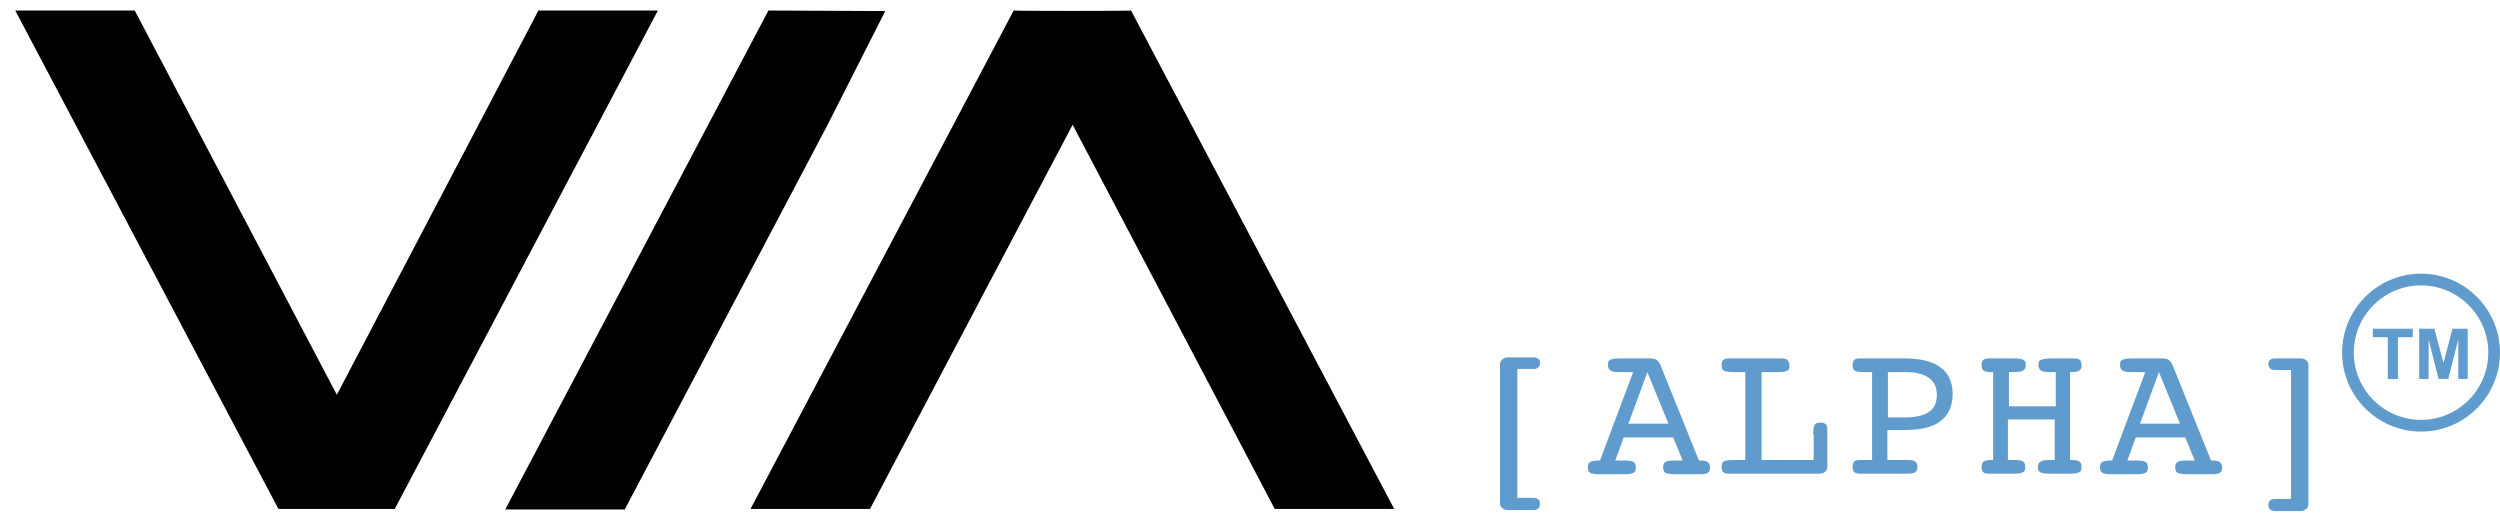 <?xml version="1.0" encoding="UTF-8"?>
<svg xmlns="http://www.w3.org/2000/svg" width="475" height="98" viewBox="0 0 475 98" fill="none">
  <path d="M192.6 2L142.6 96.7H165.3L203.8 23.7L242.2 96.7H264.9L214.9 2C214.8 2.1 192.6 2.1 192.6 2Z" fill="black"></path>
  <path d="M146 2L96 96.8H118.7L157.2 23.8L168.2 2.1L146 2Z" fill="black"></path>
  <path d="M52.9 96.7L2.9 2H25.6L64 75L102.3 2H125L75 96.7H52.9Z" fill="black"></path>
  <path d="M288.3 94.6H291.4C291.8 94.6 292 94.7 292.3 94.9C292.5 95.1 292.6 95.4 292.6 95.7C292.6 96.1 292.5 96.3 292.3 96.6C292.1 96.8 291.8 96.9 291.4 96.9H286.4C286 96.9 285.7 96.8 285.4 96.5C285.1 96.3 285 96 285 95.6V69.2C285 68.9 285.1 68.6 285.4 68.3C285.7 68.1 286 67.9 286.4 67.9H291.4C291.8 67.9 292 68 292.3 68.2C292.6 68.4 292.6 68.7 292.6 69C292.6 69.3 292.5 69.6 292.3 69.8C292.1 70 291.8 70.1 291.4 70.1H288.3V94.6Z" fill="#609BCE"></path>
  <path d="M310.3 70.701H307.6C306.8 70.701 306.3 70.601 306 70.401C305.7 70.201 305.5 69.901 305.5 69.401C305.5 68.901 305.6 68.501 305.9 68.401C306.2 68.201 306.9 68.101 308.1 68.101H313.4C314.1 68.101 314.5 68.201 314.8 68.401C315 68.601 315.3 68.901 315.5 69.401L322.8 87.501H323.1C323.8 87.501 324.2 87.601 324.5 87.801C324.7 88.001 324.9 88.301 324.9 88.801C324.9 89.301 324.8 89.701 324.5 89.801C324.3 90.001 323.8 90.101 323.2 90.101H318.2C317.3 90.101 316.7 90.001 316.4 89.801C316.1 89.601 316 89.301 316 88.801C316 88.301 316.1 88.001 316.4 87.801C316.7 87.601 317.2 87.501 318 87.501H319.7L317.9 83.101H308.5L306.9 87.501H308.7C309.5 87.501 310.1 87.601 310.4 87.801C310.7 88.001 310.8 88.301 310.8 88.801C310.8 89.301 310.7 89.701 310.4 89.801C310.1 90.001 309.5 90.101 308.6 90.101H303.7C302.9 90.101 302.4 90.001 302.1 89.801C301.8 89.601 301.7 89.301 301.7 88.801C301.7 88.301 301.8 88.001 302.1 87.801C302.4 87.601 302.9 87.501 303.6 87.501H304L310.3 70.701ZM309.4 80.501H317L313 70.701L309.4 80.501Z" fill="#609BCE"></path>
  <path d="M344.5 82.501C344.5 81.601 344.6 81.001 344.8 80.701C345 80.401 345.3 80.301 345.9 80.301C346.3 80.301 346.7 80.401 346.9 80.601C347.1 80.801 347.2 81.201 347.2 81.701V82.501V88.601C347.2 89.001 347.1 89.401 346.8 89.601C346.6 89.801 346.2 90.001 345.8 90.001H329.3H328.4C328 90.001 327.6 89.901 327.4 89.701C327.2 89.501 327.1 89.101 327.1 88.701C327.1 88.201 327.2 87.901 327.5 87.701C327.8 87.501 328.4 87.401 329.3 87.401H331.6V70.701H329.3C328.4 70.701 327.8 70.601 327.5 70.401C327.2 70.201 327.1 69.901 327.1 69.401C327.1 68.901 327.2 68.601 327.4 68.401C327.6 68.201 328 68.101 328.5 68.101H329.3H337.7H338.6C339 68.101 339.4 68.201 339.6 68.401C339.8 68.601 340 69.001 340 69.401C340 69.901 339.9 70.301 339.6 70.401C339.3 70.601 338.7 70.701 337.8 70.701H334.7V87.401H344.6V82.501H344.5Z" fill="#609BCE"></path>
  <path d="M362.6 87.401C363.2 87.401 363.6 87.501 363.9 87.701C364.2 87.901 364.3 88.201 364.3 88.701C364.3 89.201 364.2 89.501 363.9 89.701C363.6 89.901 363.1 90.001 362.4 90.001H353.3C352.9 90.001 352.6 89.901 352.3 89.701C352.1 89.501 352 89.101 352 88.701C352 88.301 352.1 87.901 352.3 87.701C352.5 87.501 352.9 87.401 353.3 87.401H355.7V70.701H354.4C353.3 70.701 352.6 70.601 352.4 70.401C352.1 70.201 352 69.901 352 69.401C352 69.001 352.1 68.601 352.3 68.401C352.5 68.201 352.8 68.101 353.3 68.101H361.9C364.9 68.101 367.2 68.701 368.7 69.801C370.3 71.001 371 72.701 371 74.901C371 77.101 370.2 78.901 368.7 80.001C367.2 81.201 364.9 81.701 361.8 81.701H358.6V87.401H362.6ZM358.7 70.701V79.301H362.2C364.1 79.301 365.6 78.901 366.6 78.201C367.6 77.501 368 76.401 368 75.001C368 73.601 367.5 72.501 366.5 71.801C365.5 71.101 364.1 70.701 362.2 70.701H358.7Z" fill="#609BCE"></path>
  <path d="M381.7 87.401H382.9C383.6 87.401 384.1 87.501 384.4 87.701C384.7 87.901 384.8 88.201 384.8 88.701C384.8 89.201 384.7 89.601 384.4 89.701C384.1 89.901 383.6 90.001 382.7 90.001H378.6H377.8C377.3 90.001 377 89.901 376.8 89.701C376.6 89.501 376.5 89.101 376.5 88.701C376.5 88.201 376.6 87.901 376.9 87.701C377.2 87.501 377.7 87.401 378.4 87.401H378.7V70.701H378.4C377.7 70.701 377.1 70.601 376.9 70.401C376.6 70.201 376.5 69.901 376.5 69.401C376.5 68.901 376.6 68.601 376.8 68.401C377 68.201 377.4 68.101 377.9 68.101H378.7H382.6C383.6 68.101 384.2 68.201 384.5 68.401C384.8 68.601 384.9 68.901 384.9 69.401C384.9 69.901 384.7 70.201 384.4 70.401C384.1 70.601 383.4 70.701 382.5 70.701H381.7V77.201H390.6V70.701H389.3C388.6 70.701 388.1 70.601 387.8 70.401C387.5 70.201 387.3 69.801 387.3 69.401C387.3 68.901 387.4 68.501 387.7 68.401C388 68.301 388.7 68.101 389.7 68.101H393.4H394.2C394.6 68.101 395 68.201 395.2 68.401C395.4 68.601 395.5 69.001 395.5 69.401C395.5 69.901 395.4 70.201 395.1 70.401C394.8 70.601 394.4 70.701 393.7 70.701H393.3V87.401H393.6C394.3 87.401 394.8 87.501 395.1 87.701C395.4 87.901 395.5 88.201 395.5 88.701C395.5 89.201 395.4 89.601 395.1 89.701C394.8 89.901 394.2 90.001 393.3 90.001H389.5C388.5 90.001 387.9 89.901 387.6 89.701C387.3 89.501 387.2 89.201 387.2 88.701C387.2 88.201 387.4 87.901 387.7 87.701C388 87.501 388.6 87.401 389.5 87.401H390.4V79.701H381.5V87.401H381.7Z" fill="#609BCE"></path>
  <path d="M407.6 70.701H404.9C404.1 70.701 403.6 70.601 403.3 70.401C403 70.201 402.8 69.901 402.8 69.401C402.8 68.901 402.9 68.501 403.2 68.401C403.5 68.201 404.2 68.101 405.4 68.101H410.7C411.4 68.101 411.8 68.201 412.1 68.401C412.3 68.601 412.6 68.901 412.8 69.401L420.1 87.501H420.4C421.1 87.501 421.5 87.601 421.8 87.801C422 88.001 422.2 88.301 422.2 88.801C422.2 89.301 422.1 89.701 421.8 89.801C421.6 90.001 421.1 90.101 420.5 90.101H415.5C414.6 90.101 414 90.001 413.7 89.801C413.4 89.601 413.3 89.301 413.3 88.801C413.3 88.301 413.4 88.001 413.7 87.801C414 87.601 414.5 87.501 415.3 87.501H417L415.2 83.101H405.8L404.2 87.501H406C406.8 87.501 407.4 87.601 407.7 87.801C408 88.001 408.1 88.301 408.1 88.801C408.1 89.301 408 89.701 407.7 89.801C407.4 90.001 406.8 90.101 405.9 90.101H401C400.2 90.101 399.7 90.001 399.4 89.801C399.1 89.601 399 89.301 399 88.801C399 88.301 399.1 88.001 399.4 87.801C399.7 87.601 400.2 87.501 400.9 87.501H401.3L407.6 70.701ZM406.6 80.501H414.2L410.2 70.701L406.6 80.501Z" fill="#609BCE"></path>
  <path d="M435.3 70.301H432.2C431.8 70.301 431.5 70.201 431.3 70.001C431.1 69.801 431 69.501 431 69.201C431 68.801 431.1 68.601 431.3 68.401C431.5 68.201 431.8 68.101 432.2 68.101H437.2C437.6 68.101 437.9 68.201 438.2 68.501C438.5 68.701 438.6 69.001 438.6 69.401V95.801C438.6 96.101 438.5 96.401 438.2 96.701C437.9 96.901 437.6 97.101 437.2 97.101H432.2C431.8 97.101 431.6 97.001 431.3 96.801C431.1 96.601 431 96.301 431 95.901C431 95.601 431.1 95.301 431.3 95.101C431.5 94.901 431.8 94.801 432.2 94.801H435.3V70.301Z" fill="#609BCE"></path>
  <path d="M460 52C451.729 52 445 58.729 445 67C445 75.271 451.729 82 460 82C468.271 82 475 75.271 475 67C475 58.729 468.271 52 460 52ZM460 79.778C452.954 79.778 447.222 74.046 447.222 67C447.222 59.954 452.954 54.222 460 54.222C467.046 54.222 472.778 59.954 472.778 67C472.778 74.046 467.046 79.778 460 79.778Z" fill="#609BCE"></path>
  <path d="M450.843 64.07H453.675V72.001H455.602V64.07H458.427V62.456H450.843V64.07Z" fill="#609BCE"></path>
  <path d="M464.26 68.967L462.528 62.456H459.645V72.001H461.435V64.487L463.322 72.001H465.178L467.072 64.487V72.001H468.863V62.456H465.972L464.26 68.967Z" fill="#609BCE"></path>
</svg>
